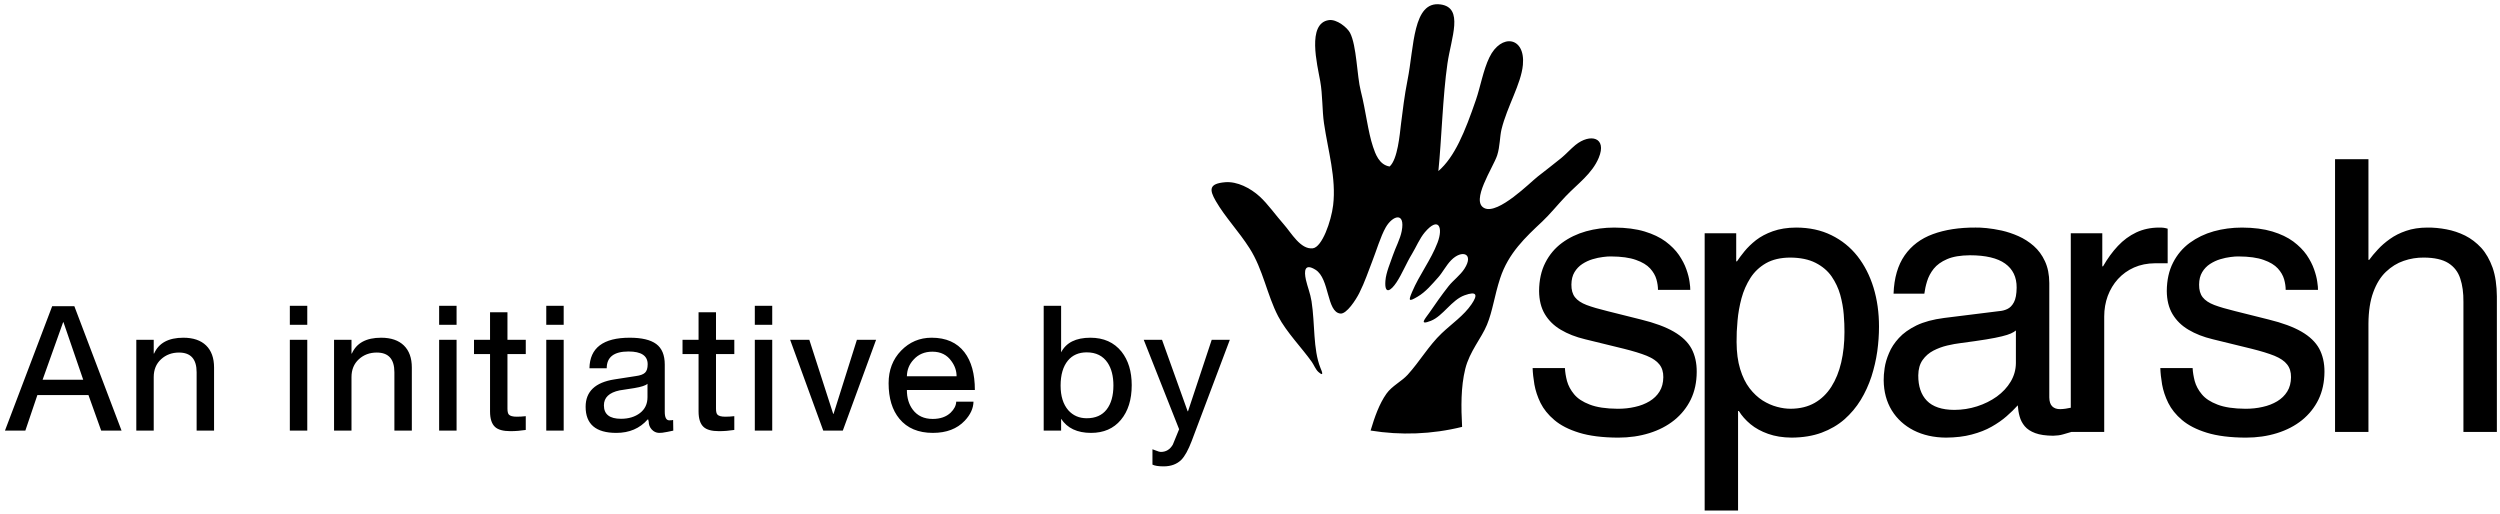 <?xml version="1.0" encoding="utf-8"?>
<!-- Generator: Adobe Illustrator 13.0.0, SVG Export Plug-In  -->
<!DOCTYPE svg PUBLIC "-//W3C//DTD SVG 1.1//EN" "http://www.w3.org/Graphics/SVG/1.1/DTD/svg11.dtd">
<svg version="1.1"
	 xmlns="http://www.w3.org/2000/svg" xmlns:xlink="http://www.w3.org/1999/xlink" xmlns:a="http://ns.adobe.com/AdobeSVGViewerExtensions/3.0/"
	 x="0px" y="0px" width="452px" height="93px" viewBox="-0.896 -0.764 452 93" enable-background="new -0.896 -0.764 452 93"
	 xml:space="preserve">
<defs>
</defs>
<path d="M21.082,77.093h-3.683l-2.301-6.429H5.861l-2.175,6.429H0l8.539-22.501h4.004L21.082,77.093L21.082,77.093z M14.15,67.894
	l-3.57-10.402h-0.062L6.805,67.894H14.15L14.15,67.894z M37.807,77.093h-3.153V66.54c0-2.38-1.06-3.563-3.184-3.563
	c-1.283,0-2.363,0.403-3.246,1.211c-0.886,0.813-1.327,1.887-1.327,3.228v9.678h-3.149V60.672h3.149v2.489h0.065
	c0.841-1.908,2.606-2.865,5.293-2.865c1.785,0,3.156,0.472,4.114,1.401c0.958,0.938,1.437,2.264,1.437,3.987V77.093L37.807,77.093z
	 M54.659,57.963h-3.153V54.53h3.153V57.963L54.659,57.963z M54.659,77.093h-3.153V60.672h3.153V77.093L54.659,77.093z
	 M73.563,77.093H70.41V66.54c0-2.38-1.06-3.563-3.184-3.563c-1.282,0-2.363,0.403-3.245,1.211c-0.882,0.813-1.327,1.887-1.327,3.228
	v9.678h-3.153V60.672h3.153v2.489h0.065c0.841-1.908,2.606-2.865,5.297-2.865c1.782,0,3.153,0.472,4.11,1.401
	c0.958,0.938,1.437,2.264,1.437,3.987V77.093L73.563,77.093z M81.653,57.963H78.5V54.53h3.153V57.963L81.653,57.963z M81.653,77.093
	H78.5V60.672h3.153V77.093L81.653,77.093z M94.162,76.97c-0.923,0.144-1.85,0.219-2.773,0.219c-1.303,0-2.226-0.253-2.773-0.752
	c-0.608-0.555-0.913-1.484-0.913-2.812V63.257h-2.899v-2.585h2.899v-4.979h3.149v4.979h3.311v2.585h-3.311v9.869
	c0,0.52,0.086,0.882,0.253,1.066c0.232,0.254,0.714,0.384,1.45,0.384c0.506,0,1.04-0.034,1.607-0.096V76.97L94.162,76.97z
	 M101.018,57.963h-3.149V54.53h3.149V57.963L101.018,57.963z M101.018,77.093h-3.149V60.672h3.149V77.093L101.018,77.093z
	 M120.835,77.093c0,0-0.356,0.075-1.07,0.226c-0.715,0.144-1.221,0.205-1.515,0.185c-0.523-0.021-0.964-0.232-1.323-0.629
	c-0.355-0.396-0.534-0.862-0.534-1.389l-0.096-0.41h-0.096c-1.426,1.621-3.317,2.428-5.669,2.428c-3.7,0-5.547-1.573-5.547-4.726
	c0-2.75,1.734-4.404,5.198-4.945c1.156-0.171,2.449-0.369,3.878-0.602c0.797-0.103,1.354-0.308,1.669-0.615
	c0.318-0.301,0.472-0.814,0.472-1.525c0-1.539-1.152-2.305-3.464-2.305c-2.626,0-3.939,1.012-3.939,3.029h-3.122
	c0.065-3.679,2.489-5.519,7.28-5.519c2.165,0,3.762,0.376,4.791,1.135c1.029,0.76,1.545,1.997,1.545,3.721v8.535
	c0,1.013,0.26,1.525,0.787,1.546c0.335,0,0.578-0.021,0.725-0.062C120.804,75.506,120.814,76.148,120.835,77.093L120.835,77.093z
	 M116.17,71.04v-2.421c-0.314,0.314-1.115,0.574-2.394,0.786c-0.882,0.15-1.765,0.28-2.647,0.41c-1.891,0.396-2.838,1.3-2.838,2.709
	c0,1.62,1.029,2.428,3.088,2.428c1.388,0,2.534-0.349,3.437-1.04C115.719,73.215,116.17,72.264,116.17,71.04L116.17,71.04z
	 M131.867,76.97c-0.927,0.144-1.85,0.219-2.773,0.219c-1.306,0-2.229-0.253-2.773-0.752c-0.608-0.555-0.917-1.484-0.917-2.812
	V63.257h-2.9v-2.585h2.9v-4.979h3.153v4.979h3.311v2.585h-3.311v9.869c0,0.52,0.082,0.882,0.253,1.066
	c0.229,0.254,0.711,0.384,1.45,0.384c0.502,0,1.04-0.034,1.607-0.096V76.97L131.867,76.97z M138.723,57.963h-3.149V54.53h3.149
	V57.963L138.723,57.963z M138.723,77.093h-3.149V60.672h3.149V77.093L138.723,77.093z M157.5,60.672l-6.019,16.421h-3.533
	l-5.988-16.421h3.468l4.319,13.397h0.062l4.223-13.397H157.5L157.5,60.672z M175.36,69.754h-12.29c0,1.43,0.359,2.613,1.07,3.557
	c0.841,1.115,2.038,1.669,3.594,1.669c1.364,0,2.448-0.376,3.245-1.129c0.649-0.636,0.988-1.292,1.009-1.99h3.122
	c-0.024,1.197-0.547,2.346-1.58,3.44c-1.385,1.471-3.307,2.202-5.765,2.202c-2.626,0-4.644-0.848-6.049-2.551
	c-1.303-1.573-1.953-3.721-1.953-6.429c0-2.373,0.756-4.336,2.267-5.896c1.511-1.553,3.351-2.332,5.516-2.332
	c2.603,0,4.579,0.875,5.923,2.619C174.731,64.55,175.36,66.834,175.36,69.754L175.36,69.754z M172.054,67.265
	c0-0.971-0.304-1.874-0.917-2.715c-0.8-1.156-1.953-1.73-3.467-1.73c-1.385,0-2.51,0.472-3.372,1.416
	c-0.797,0.841-1.207,1.846-1.228,3.029H172.054L172.054,67.265z M203.719,68.872c0,2.626-0.657,4.719-1.966,6.285
	s-3.102,2.346-5.386,2.346c-2.49,0-4.295-0.848-5.414-2.551l0,0v2.141h-3.149V54.53h3.149v8.412l0,0
	c0.91-1.765,2.674-2.646,5.29-2.646c2.408,0,4.285,0.841,5.636,2.523C203.104,64.372,203.719,66.39,203.719,68.872L203.719,68.872z
	 M200.409,68.934c0-1.683-0.349-3.051-1.04-4.097c-0.841-1.259-2.1-1.895-3.782-1.895c-1.45,0-2.585,0.499-3.403,1.484
	c-0.885,1.073-1.323,2.585-1.323,4.534c0,1.895,0.462,3.371,1.385,4.445c0.861,0.965,1.973,1.45,3.341,1.45
	c1.576,0,2.773-0.526,3.59-1.573C199.999,72.229,200.409,70.78,200.409,68.934L200.409,68.934z M221.457,60.672l-6.901,18.315
	c-0.608,1.594-1.228,2.722-1.856,3.371c-0.8,0.794-1.871,1.197-3.215,1.197c-0.927,0-1.6-0.109-2.018-0.314v-2.777
	c0.041,0,0.271,0.09,0.691,0.254c0.359,0.15,0.629,0.226,0.821,0.226c0.944,0,1.669-0.445,2.175-1.327
	c0.376-0.923,0.756-1.847,1.135-2.776l-6.398-16.168h3.307l4.634,12.926h0.065l4.285-12.926H221.457L221.457,60.672z"/>
<path fill-rule="evenodd" clip-rule="evenodd" d="M418.196,51.644c0.014-0.308-0.034-0.8-0.13-1.449
	c-0.089-0.671-0.28-1.416-0.581-2.274c-0.294-0.845-0.739-1.703-1.334-2.585c-0.608-0.872-1.416-1.683-2.421-2.438
	c-1.006-0.742-2.277-1.351-3.789-1.809c-1.519-0.458-3.352-0.701-5.479-0.708c-1.784,0-3.494,0.226-5.108,0.674
	c-1.628,0.458-3.064,1.156-4.35,2.093c-1.272,0.94-2.277,2.13-3.01,3.573c-0.745,1.443-1.121,3.16-1.135,5.13
	c0.014,1.634,0.355,3.029,1.039,4.179c0.691,1.155,1.648,2.093,2.887,2.824c1.244,0.745,2.701,1.313,4.384,1.717l7.01,1.717
	c1.703,0.424,3.085,0.848,4.145,1.271c1.047,0.438,1.819,0.951,2.284,1.56c0.479,0.595,0.726,1.368,0.712,2.318
	c-0.014,0.999-0.232,1.86-0.678,2.578c-0.444,0.726-1.053,1.307-1.818,1.771c-0.767,0.458-1.648,0.808-2.634,1.02
	c-0.984,0.232-2.024,0.335-3.111,0.335c-2.106-0.014-3.803-0.267-5.062-0.759c-1.258-0.479-2.195-1.095-2.824-1.86
	c-0.636-0.76-1.054-1.56-1.286-2.395c-0.212-0.834-0.342-1.613-0.376-2.339h-5.841c0.027,0.883,0.137,1.867,0.321,2.969
	c0.198,1.094,0.562,2.209,1.115,3.33c0.561,1.122,1.382,2.154,2.496,3.092c1.122,0.95,2.605,1.717,4.473,2.291
	c1.874,0.581,4.227,0.875,7.052,0.889c2.038,0,3.912-0.273,5.642-0.813c1.717-0.533,3.229-1.313,4.515-2.346
	c1.265-1.026,2.264-2.264,2.981-3.728c0.711-1.471,1.067-3.139,1.081-4.992c0.014-1.614-0.314-3.023-0.951-4.213
	c-0.656-1.19-1.717-2.209-3.207-3.071c-1.478-0.854-3.461-1.587-5.943-2.195l-6.039-1.512c-1.546-0.376-2.805-0.745-3.769-1.107
	c-0.965-0.369-1.662-0.835-2.106-1.402s-0.663-1.334-0.649-2.298c0.007-0.889,0.191-1.635,0.561-2.243
	c0.362-0.605,0.834-1.098,1.416-1.478c0.588-0.376,1.189-0.663,1.846-0.858c0.65-0.195,1.279-0.332,1.86-0.4
	c0.589-0.082,1.081-0.113,1.457-0.103c1.888,0.01,3.399,0.219,4.534,0.629c1.143,0.399,1.99,0.916,2.565,1.546
	c0.561,0.618,0.937,1.278,1.135,1.969c0.191,0.685,0.28,1.32,0.28,1.901H418.196L418.196,51.644z M304.707,51.644
	c0.007-0.308-0.034-0.8-0.13-1.449c-0.089-0.671-0.28-1.416-0.582-2.274c-0.294-0.845-0.745-1.703-1.34-2.585
	c-0.603-0.872-1.409-1.683-2.415-2.438c-1.005-0.742-2.277-1.351-3.788-1.809c-1.519-0.458-3.352-0.701-5.485-0.708
	c-1.785,0-3.488,0.226-5.103,0.674c-1.627,0.458-3.07,1.156-4.35,2.093c-1.271,0.94-2.277,2.13-3.009,3.573
	c-0.745,1.443-1.122,3.16-1.136,5.13c0.014,1.634,0.356,3.029,1.04,4.179c0.69,1.155,1.648,2.093,2.886,2.824
	c1.245,0.745,2.702,1.313,4.384,1.717l7.011,1.717c1.703,0.424,3.084,0.848,4.138,1.271c1.053,0.438,1.819,0.951,2.291,1.56
	c0.479,0.595,0.725,1.368,0.711,2.318c-0.014,0.999-0.232,1.86-0.677,2.578c-0.444,0.726-1.054,1.307-1.819,1.771
	c-0.766,0.458-1.648,0.808-2.633,1.02c-0.985,0.232-2.024,0.335-3.112,0.335c-2.106-0.014-3.803-0.267-5.061-0.759
	c-1.259-0.479-2.195-1.095-2.825-1.86c-0.629-0.76-1.053-1.56-1.285-2.395c-0.219-0.834-0.342-1.613-0.376-2.339h-5.841
	c0.027,0.883,0.137,1.867,0.321,2.969c0.198,1.094,0.561,2.209,1.107,3.33c0.562,1.122,1.389,2.154,2.504,3.092
	c1.114,0.95,2.605,1.717,4.473,2.291c1.874,0.581,4.227,0.875,7.051,0.889c2.038,0,3.912-0.273,5.643-0.813
	c1.717-0.533,3.229-1.313,4.514-2.346c1.266-1.026,2.264-2.264,2.982-3.728c0.711-1.471,1.066-3.139,1.073-4.992
	c0.014-1.614-0.308-3.023-0.943-4.213c-0.65-1.19-1.717-2.209-3.208-3.071c-1.478-0.854-3.453-1.587-5.943-2.195l-6.039-1.512
	c-1.545-0.376-2.804-0.745-3.768-1.107c-0.965-0.369-1.662-0.835-2.106-1.402c-0.445-0.567-0.664-1.334-0.65-2.298
	c0.014-0.889,0.191-1.635,0.561-2.243c0.363-0.605,0.835-1.098,1.416-1.478c0.581-0.376,1.19-0.663,1.847-0.858
	c0.649-0.195,1.279-0.332,1.867-0.4c0.581-0.082,1.073-0.113,1.45-0.103c1.888,0.01,3.398,0.219,4.534,0.629
	c1.142,0.399,1.99,0.916,2.564,1.546c0.561,0.618,0.938,1.278,1.136,1.969c0.191,0.685,0.28,1.32,0.28,1.901H304.707L304.707,51.644
	z M313.078,61.055c-0.014-1.197,0.041-2.462,0.171-3.83c0.116-1.368,0.362-2.722,0.718-4.063c0.362-1.334,0.903-2.558,1.614-3.673
	c0.711-1.107,1.648-1.993,2.817-2.667c1.177-0.664,2.62-1.005,4.357-1.016c1.859,0.01,3.392,0.332,4.616,0.958
	c1.21,0.618,2.175,1.433,2.886,2.451c0.697,1.02,1.225,2.127,1.56,3.317c0.328,1.203,0.547,2.394,0.636,3.563
	c0.096,1.176,0.137,2.229,0.13,3.166c0,1.983-0.198,3.823-0.588,5.499c-0.39,1.683-0.984,3.146-1.785,4.404
	c-0.8,1.252-1.799,2.223-3.022,2.92c-1.211,0.685-2.641,1.04-4.288,1.054c-0.78,0.007-1.621-0.103-2.497-0.342
	c-0.896-0.232-1.764-0.623-2.626-1.156c-0.854-0.554-1.642-1.285-2.353-2.209c-0.711-0.93-1.272-2.072-1.696-3.461
	C313.304,64.598,313.085,62.949,313.078,61.055L313.078,61.055z M307.306,91.544h6.039V73.55h0.144
	c0.526,0.855,1.225,1.648,2.106,2.38c0.882,0.726,1.942,1.307,3.181,1.744c1.237,0.444,2.653,0.67,4.261,0.684
	c2.038-0.014,3.829-0.308,5.409-0.889c1.58-0.588,2.955-1.389,4.124-2.407c1.156-1.02,2.141-2.188,2.955-3.516
	c0.8-1.313,1.442-2.735,1.936-4.22c0.479-1.505,0.834-3.022,1.053-4.562c0.212-1.532,0.314-3.017,0.314-4.459
	c0-2.545-0.328-4.891-0.991-7.065c-0.663-2.161-1.635-4.063-2.907-5.69c-1.285-1.625-2.852-2.883-4.705-3.789
	c-1.854-0.917-3.974-1.375-6.367-1.381c-1.621,0.007-3.029,0.239-4.22,0.663c-1.197,0.424-2.216,0.971-3.051,1.614
	c-0.82,0.65-1.518,1.327-2.079,2.014c-0.554,0.677-1.005,1.292-1.36,1.819h-0.137v-5.081h-5.704V91.544L307.306,91.544z
	 M347.027,52.328c0.089-0.698,0.246-1.45,0.493-2.243c0.239-0.787,0.636-1.546,1.196-2.254c0.574-0.711,1.375-1.296,2.421-1.741
	c1.047-0.458,2.422-0.687,4.131-0.701c2.846,0,4.966,0.506,6.36,1.501c1.396,0.999,2.1,2.441,2.086,4.343
	c-0.014,1.177-0.171,2.059-0.492,2.653c-0.321,0.609-0.725,1.006-1.203,1.225c-0.479,0.226-0.972,0.342-1.464,0.376l-9.958,1.238
	c-1.997,0.26-3.652,0.704-4.992,1.348c-1.327,0.656-2.395,1.408-3.181,2.277c-0.807,0.875-1.396,1.778-1.785,2.729
	c-0.403,0.937-0.67,1.84-0.793,2.701c-0.123,0.855-0.185,1.594-0.171,2.209c0.021,2.072,0.506,3.878,1.456,5.438
	c0.951,1.546,2.278,2.756,3.96,3.618c1.683,0.854,3.639,1.299,5.848,1.313c1.751-0.014,3.297-0.191,4.658-0.561
	c1.354-0.355,2.551-0.82,3.583-1.408c1.033-0.582,1.936-1.211,2.709-1.888c0.779-0.678,1.456-1.341,2.031-1.983
	c0.048,0.704,0.15,1.367,0.335,2.018c0.178,0.656,0.485,1.237,0.923,1.764c0.444,0.527,1.074,0.938,1.901,1.245
	c0.821,0.308,1.901,0.458,3.229,0.472c0.677-0.014,1.271-0.089,1.771-0.239c0.52-0.15,1.019-0.301,1.524-0.444h5.943V56.445
	c0-1.313,0.219-2.545,0.637-3.7c0.438-1.156,1.046-2.175,1.846-3.058c0.814-0.885,1.771-1.583,2.907-2.086
	c1.135-0.502,2.4-0.755,3.81-0.766h2.271v-6.254c-0.232-0.065-0.458-0.123-0.691-0.157c-0.226-0.038-0.526-0.044-0.889-0.044
	c-1.512,0.007-2.872,0.308-4.097,0.879c-1.231,0.584-2.339,1.398-3.324,2.448c-0.984,1.043-1.873,2.271-2.681,3.676h-0.137v-5.974
	h-5.697v31.546c-0.314,0.062-0.629,0.123-0.937,0.171c-0.355,0.048-0.671,0.082-0.951,0.082c-0.622,0.014-1.114-0.157-1.456-0.492
	c-0.356-0.342-0.527-0.883-0.541-1.635V50.406c-0.007-1.532-0.273-2.839-0.786-3.937c-0.506-1.101-1.177-2.017-2.024-2.763
	c-0.834-0.732-1.765-1.327-2.763-1.771c-1.006-0.448-2.011-0.779-3.01-1.009c-1.005-0.219-1.922-0.366-2.749-0.448
	c-0.835-0.079-1.498-0.113-1.99-0.099c-2.962-0.014-5.54,0.386-7.729,1.19c-2.175,0.8-3.878,2.083-5.102,3.844
	c-1.225,1.764-1.901,4.062-2.004,6.915H347.027L347.027,52.328z M363.578,64.898c-0.014,1.21-0.335,2.325-0.95,3.352
	c-0.608,1.019-1.443,1.914-2.496,2.681c-1.054,0.752-2.243,1.347-3.57,1.771c-1.32,0.424-2.688,0.636-4.11,0.643
	c-2.257-0.007-3.919-0.574-4.972-1.662c-1.047-1.08-1.566-2.619-1.553-4.589c0.014-1.122,0.273-2.045,0.786-2.77
	c0.506-0.719,1.156-1.279,1.949-1.696c0.801-0.41,1.635-0.719,2.503-0.924c0.883-0.205,1.696-0.355,2.456-0.444
	c1.853-0.239,3.385-0.465,4.575-0.656c1.203-0.191,2.141-0.39,2.852-0.561c0.698-0.172,1.245-0.343,1.621-0.514
	c0.383-0.171,0.677-0.355,0.909-0.54V64.898L363.578,64.898z M450.539,52.882c-0.014-2.038-0.267-3.789-0.766-5.235
	c-0.521-1.443-1.197-2.644-2.053-3.594c-0.875-0.94-1.846-1.682-2.92-2.223c-1.087-0.537-2.223-0.913-3.393-1.132
	c-1.162-0.219-2.318-0.332-3.439-0.318c-1.443,0.007-2.716,0.202-3.837,0.591c-1.122,0.38-2.093,0.872-2.941,1.481
	c-0.834,0.595-1.565,1.224-2.175,1.898c-0.622,0.663-1.135,1.282-1.559,1.867h-0.137V28.015h-6.039v49.317h6.039V57.751
	c0.014-2.25,0.308-4.151,0.875-5.683c0.567-1.546,1.32-2.771,2.284-3.687c0.965-0.917,2.024-1.58,3.215-1.983
	c1.183-0.411,2.407-0.605,3.651-0.592c1.901,0.01,3.379,0.342,4.419,0.995c1.046,0.663,1.765,1.59,2.154,2.79
	c0.403,1.197,0.595,2.613,0.574,4.247v23.493h6.046V52.882L450.539,52.882z M263.453,76.416c-5.472,1.354-11.101,1.552-16.545,0.663
	c0.732-2.455,1.566-4.822,2.866-6.661c0.978-1.389,2.756-2.236,3.837-3.427c2.182-2.4,3.83-5.294,6.155-7.496
	c1.854-1.758,4.001-3.207,5.389-5.245c1.177-1.717,0.972-2.428-1.251-1.628c-2.346,0.841-3.885,3.734-6.087,4.616
	c-2.271,0.903-1.026-0.39-0.287-1.457c1.087-1.579,2.182-3.159,3.487-4.821c0.814-1.032,2.106-1.956,2.866-3.146
	c1.778-2.771-0.479-3.509-2.421-1.516c-0.896,0.917-1.532,2.192-2.313,3.067c-1.142,1.272-2.271,2.647-3.727,3.502
	c-1.628,0.964-1.703,0.793-1.02-0.827c1.334-3.156,3.427-5.813,4.609-8.929c1.067-2.791,0.178-4.798-2.298-1.877
	c-0.93,1.098-1.587,2.701-2.318,3.905c-1.032,1.689-1.799,3.632-2.804,5.15c-0.999,1.511-2.202,2.346-2.004-0.28
	c0.109-1.509,0.937-3.369,1.347-4.6c0.479-1.409,1.32-2.931,1.601-4.391c0.678-3.556-1.648-2.834-2.886-0.68
	c-0.944,1.655-1.724,4.329-2.462,6.192c-0.691,1.748-1.293,3.636-2.326,5.694c-0.608,1.21-2.291,3.823-3.412,3.706
	c-2.53-0.273-1.915-6.319-4.507-7.926c-1.97-1.225-2.086,0.194-1.73,1.819c0.273,1.224,0.8,2.476,1.019,3.884
	c0.644,4.124,0.253,8.646,1.607,12.037c0.219,0.541,0.766,1.737-0.355,0.753c-0.506-0.438-0.835-1.307-1.197-1.819
	c-1.778-2.523-4.603-5.396-6.097-8.269c-2.008-3.864-2.723-8.457-5.157-12.276c-1.997-3.136-4.391-5.584-6.107-8.542
	c-1.208-2.079-1.238-3.156,1.679-3.406c2.185-0.188,4.589,1.07,6.237,2.568c1.491,1.354,2.92,3.41,4.418,5.102
	c1.299,1.464,2.981,4.535,5.197,4.278c1.683-0.195,3.331-4.897,3.68-7.79c0.588-4.894-0.93-9.876-1.655-14.828
	c-0.342-2.315-0.232-5.116-0.684-7.625c-0.533-2.979-2.421-10.413,1.546-11.015c1.449-0.219,3.344,1.348,3.844,2.291
	c1.217,2.333,1.244,7.807,1.942,10.516c0.93,3.652,1.285,7.311,2.216,10.095c0.41,1.234,1.107,3.269,3.002,3.563
	c1.457-1.296,1.826-5.759,2.065-7.756c0.294-2.325,0.622-5.116,1.17-7.858c1.203-5.978,0.93-14.393,5.984-13.686
	c4.233,0.595,1.915,6.019,1.237,10.663c-0.848,5.844-1.066,13.788-1.642,19.461c2.941-2.538,4.781-7.024,6.799-12.899
	c0.786-2.281,1.319-5.382,2.421-7.649c2.127-4.395,6.538-3.745,6.06,1.357c-0.321,3.447-2.845,7.496-3.864,11.644
	c-0.321,1.317-0.267,3.085-0.786,4.706c-0.712,2.182-4.911,8.323-2.291,9.554c2.496,1.177,8.289-4.681,9.602-5.704
	c1.368-1.081,2.907-2.24,4.288-3.375c0.862-0.711,1.669-1.618,2.538-2.333c2.688-2.185,5.771-1.405,4.227,2.298
	c-1.211,2.903-3.81,4.685-5.998,6.983c-1.464,1.539-2.832,3.242-4.199,4.528c-3.017,2.831-6.142,5.714-7.633,10.282
	c-1.04,3.181-1.341,5.889-2.38,8.399c-0.999,2.441-3.133,4.794-3.926,7.987C263.213,69.234,263.261,72.832,263.453,76.416
	L263.453,76.416z"/>
</svg>

